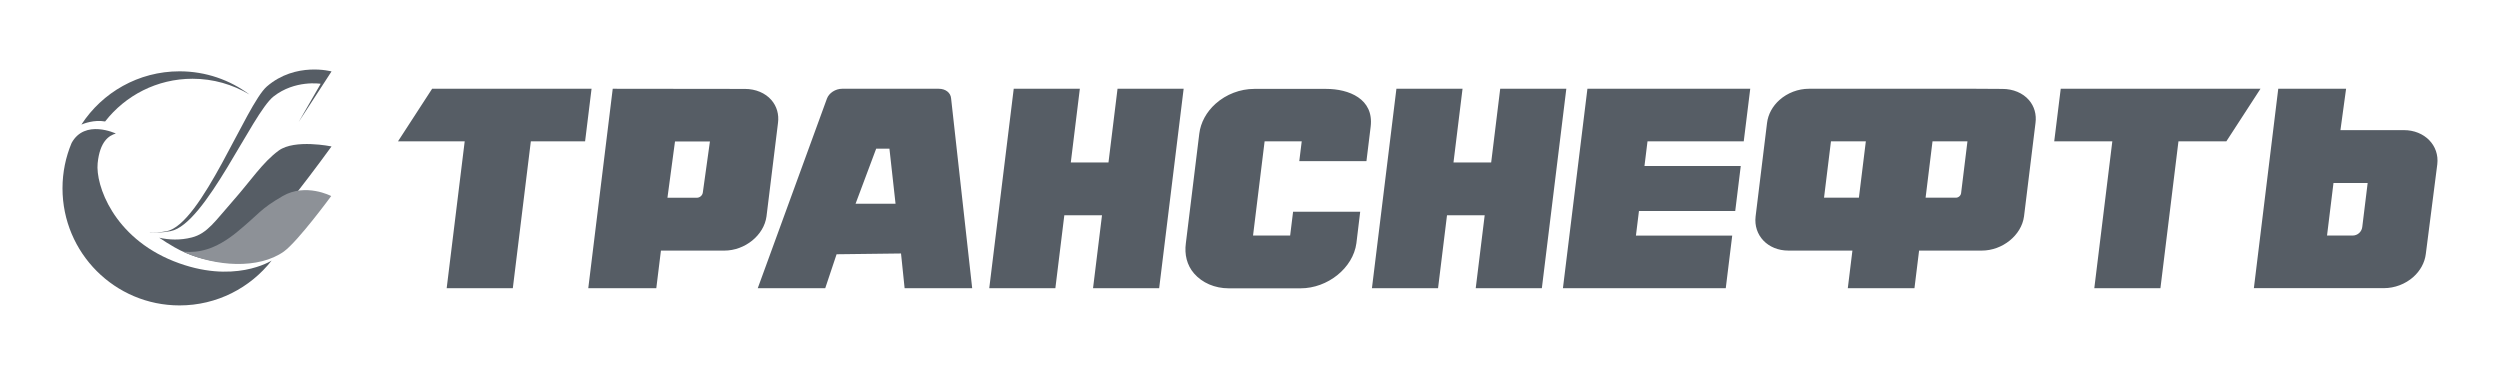 <svg width="400" height="60" viewBox="0 0 400 60" fill="none" xmlns="http://www.w3.org/2000/svg">
<path d="M27.781 41.789C18.171 37.954 15.273 29.627 15.623 26.123C15.974 22.62 17.43 21.681 18.533 21.366C18.533 21.366 13.566 19.001 11.455 22.881C10.518 25.112 10 27.562 10 30.133C10 40.479 18.384 48.866 28.725 48.866C34.708 48.866 40.036 46.058 43.464 41.689C43.456 41.693 37.383 45.621 27.78 41.788" fill="#565D65"/>
<path d="M28.723 11.411C22.148 11.411 16.363 14.803 13.023 19.933C13.427 19.761 15.064 19.131 16.792 19.432C16.799 19.433 16.809 19.435 16.818 19.435C20.061 15.275 25.118 12.6 30.801 12.6C34.131 12.6 37.248 13.521 39.911 15.12C36.79 12.79 32.918 11.411 28.723 11.411Z" fill="#565D65"/>
<path d="M27.929 39.569C30.306 40.928 32.92 41.681 35.508 41.925C36.594 41.657 37.633 41.261 38.551 40.74C42.216 38.453 53.043 23.428 53.043 23.428C53.043 23.428 47.149 22.216 44.592 24.093C42.027 25.962 40.111 28.934 37.275 32.138C34.436 35.343 33.189 37.36 30.683 37.993C28.822 38.468 27.056 38.389 25.473 38.035C26.233 38.553 27.043 39.062 27.929 39.569Z" fill="#565D65"/>
<path d="M45.427 40.239C47.696 38.587 52.993 31.366 52.993 31.366C52.993 31.366 48.928 29.233 45.236 31.366C41.543 33.511 41.654 34.054 37.988 37.072C34.329 40.096 31.588 40.434 29.57 40.278C29.457 40.274 29.346 40.251 29.234 40.242C34.519 42.697 41.393 43.101 45.427 40.239Z" fill="#8D9197"/>
<path d="M53.045 11.428C53.045 11.428 47.31 9.854 42.7 13.834C39.39 16.698 32.258 35.907 26.646 36.993C25.559 37.207 24.684 37.23 23.969 37.143C23.98 37.155 23.989 37.164 24.001 37.17C24.945 37.257 26.038 37.223 27.301 36.979C32.908 35.893 40.326 18.16 43.761 15.441C47.198 12.736 51.308 13.406 51.308 13.406L47.779 19.529L53.045 11.428Z" fill="#565D65"/>
<path d="M364.521 14.196L360.62 46.104H381.423C383.143 46.104 384.86 45.451 386.132 44.317C387.252 43.317 387.961 42.013 388.128 40.637L389.966 26.285C390.328 23.271 387.929 20.82 384.622 20.82H374.47L375.375 14.195L364.521 14.196ZM69.141 14.2L63.68 22.614H74.352L71.469 46.108H82.051L84.934 22.614H93.615L94.648 14.2H69.141ZM162.196 14.2L158.281 46.108H168.859L170.291 34.44H176.32L174.887 46.108H185.467L189.383 14.2H178.805L177.357 25.993H171.328L172.775 14.2H162.196ZM223.426 14.2L219.51 46.108H230.088L231.521 34.44H237.55L236.117 46.108H246.697L250.611 14.2H240.033L238.588 25.993H232.558L234.006 14.2H223.426ZM329.716 14.2L328.676 22.614H337.971L335.089 46.108H345.669L348.553 22.614H356.217L361.678 14.2H329.716ZM98.036 14.202L94.124 46.11H105.008L105.749 40.096H115.886C119.197 40.096 122.227 37.642 122.638 34.635L124.478 19.68C124.662 18.31 124.29 17.006 123.429 16.01C122.449 14.877 120.9 14.227 119.181 14.227L98.036 14.202ZM134.737 14.202C133.68 14.202 132.636 14.88 132.309 15.78L121.241 46.11H132.038L133.854 40.682L144.163 40.557L144.738 46.11H155.549L152.177 15.753C152.111 14.841 151.299 14.202 150.205 14.202H134.738L134.737 14.202ZM253.987 14.202L250.069 46.11H276.122L277.155 37.696H261.749L262.233 33.764H277.637L278.522 26.555H263.116L263.6 22.618H278.998L280.039 14.202L253.987 14.202ZM289.432 14.202C287.711 14.202 285.995 14.855 284.721 15.991C283.602 16.989 282.893 18.294 282.727 19.669L280.896 34.628C280.536 37.64 282.838 40.094 286.146 40.094H296.386L295.648 46.11H306.314L307.054 40.094H317.089C320.401 40.094 323.431 37.642 323.841 34.635L325.679 19.682C325.865 18.312 325.492 17.007 324.631 16.011C323.65 14.877 322.103 14.227 320.381 14.227L316.076 14.202L289.432 14.202ZM200.678 14.223C198.436 14.223 196.186 15.085 194.502 16.588C193.029 17.903 192.101 19.607 191.885 21.395L189.736 38.922C189.498 40.697 189.888 42.411 191.043 43.746C192.355 45.262 194.378 46.131 196.597 46.131H208.103C212.42 46.131 216.492 42.89 217.023 38.916L217.631 33.875H206.893L206.424 37.688H200.487L202.338 22.61H208.276L207.885 25.78H218.631L219.307 20.256C219.843 15.803 215.805 14.223 212.184 14.223L200.678 14.223ZM292.953 22.618H298.533L297.425 31.631H291.845L292.953 22.618ZM309.201 22.618H314.792L313.773 30.921C313.713 31.319 313.346 31.631 312.945 31.631H308.095L309.201 22.618ZM108.001 22.635H113.588L112.45 30.815C112.39 31.269 111.965 31.639 111.503 31.639H106.792L107.786 24.217L108.001 22.635ZM140.187 23.791H142.31L143.286 32.594H136.892L140.187 23.791ZM373.357 29.278H378.825L377.962 36.323C377.867 37.102 377.206 37.688 376.421 37.688H372.325L373.357 29.278Z" fill="#565D65"/>
</svg>
